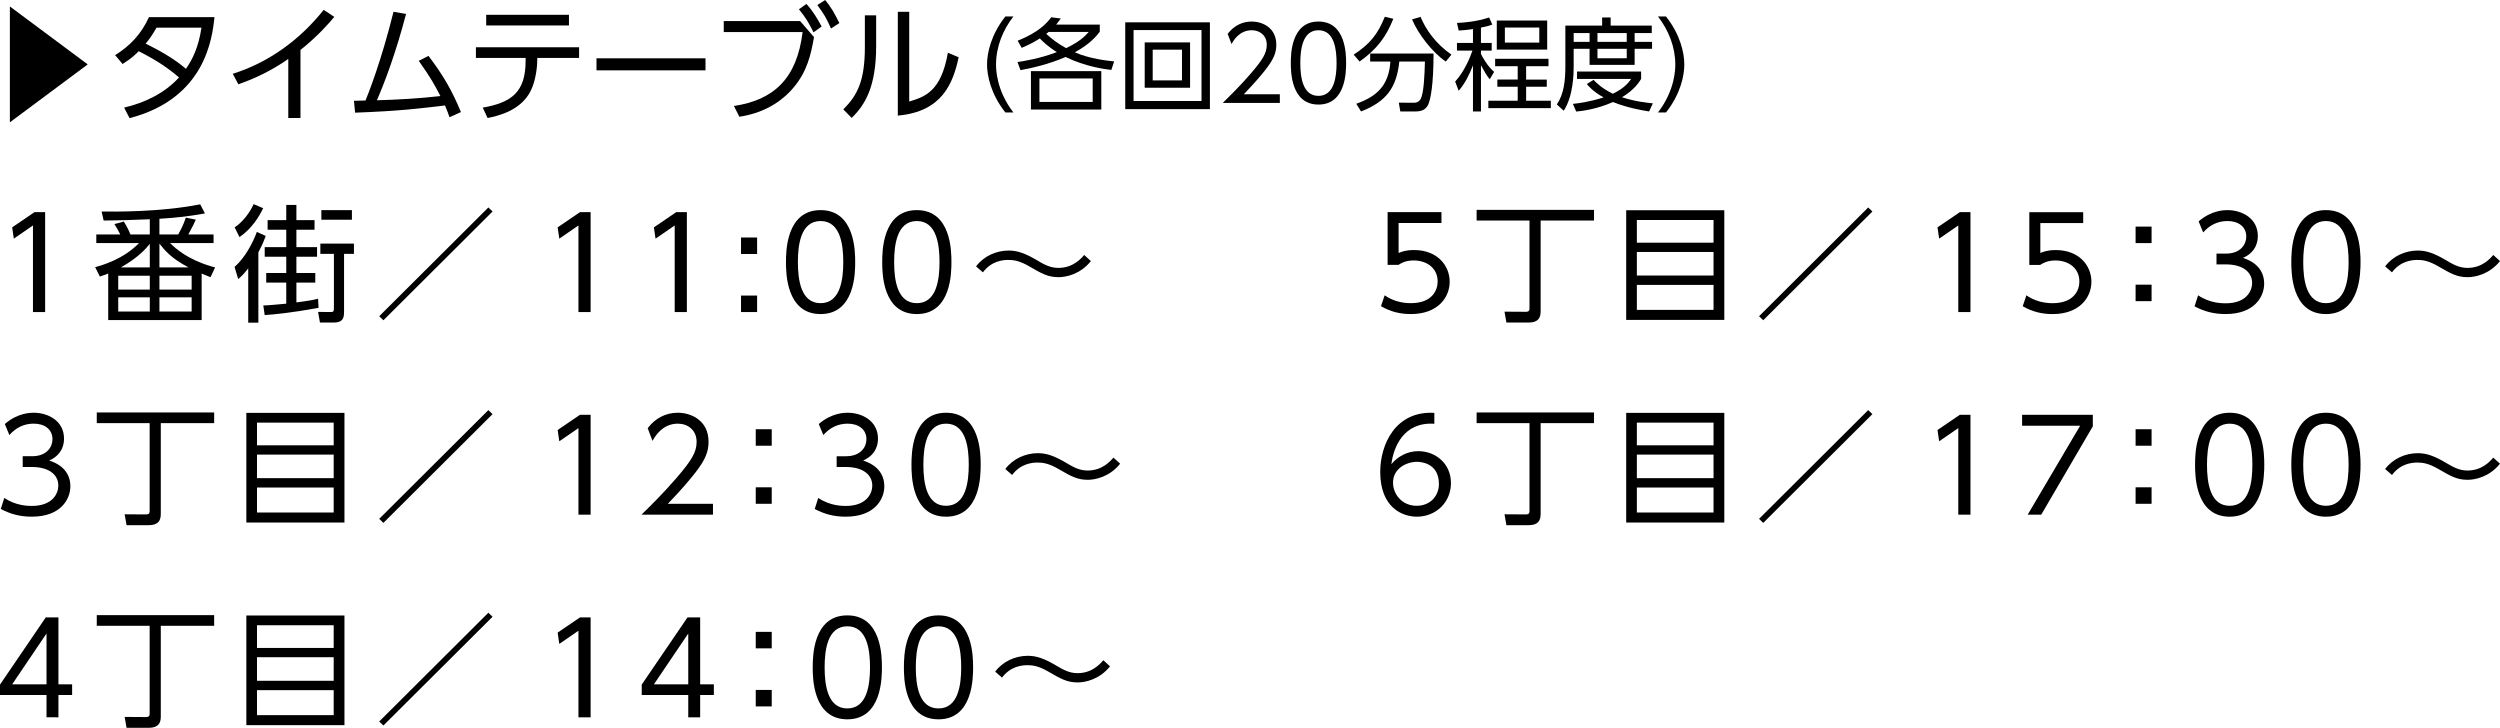 <!-- Generator: Adobe Illustrator 20.1.0, SVG Export Plug-In  -->
<svg version="1.1"
	 xmlns="http://www.w3.org/2000/svg" xmlns:xlink="http://www.w3.org/1999/xlink" xmlns:a="http://ns.adobe.com/AdobeSVGViewerExtensions/3.0/"
	 x="0px" y="0px" width="197.404px" height="57.47px" viewBox="0 0 197.404 57.47"
	 style="enable-background:new 0 0 197.404 57.47;" xml:space="preserve">
<defs>
</defs>
<g>
	<path d="M2.723,16.751h0.841v7.888H2.603v-6.837l-1.512,1.041l-0.13-0.891L2.723,16.751z"/>
	<path d="M15.462,17.342c-0.09,0.2-0.221,0.5-0.591,1.171h1.992v0.681H13.43c1.261,1.271,2.903,1.752,3.554,1.922l-0.36,0.771
		c-0.511-0.2-0.561-0.229-0.701-0.29v3.674H8.545v-3.674c-0.17,0.07-0.261,0.11-0.661,0.24l-0.37-0.74
		c0.641-0.181,2.212-0.631,3.464-1.902H7.604v-0.681h1.892c-0.15-0.29-0.221-0.44-0.461-0.821l0.741-0.199
		c0.09,0.149,0.33,0.52,0.521,1.021h1.531v-1.201c-2.032,0.08-2.263,0.08-3.644,0.101l-0.16-0.711c1.061,0.01,4.645,0.05,7.787-0.57
		l0.371,0.721c-1.332,0.229-2.133,0.33-3.594,0.42v1.241h1.481c0.38-0.65,0.53-1.121,0.601-1.331L15.462,17.342z M9.336,21.775
		v1.092h2.492v-1.092H9.336z M9.336,23.478v1.121h2.492v-1.121H9.336z M11.828,21.115v-1.861c-0.3,0.37-0.851,1.041-2.282,1.861
		H11.828z M14.892,21.115c-1.372-0.711-1.893-1.361-2.303-1.882v1.882H14.892z M12.589,21.775v1.092h2.543v-1.092H12.589z
		 M12.589,23.478v1.121h2.543v-1.121H12.589z"/>
	<path d="M18.519,21.075c0.82-0.7,1.461-1.932,1.762-2.763l0.701,0.32c-0.121,0.33-0.251,0.671-0.581,1.291v5.556H19.6v-4.294
		c-0.351,0.471-0.551,0.641-0.791,0.851L18.519,21.075z M20.78,16.44c-0.31,0.651-0.9,1.622-1.871,2.282l-0.381-0.771
		c0.621-0.4,1.172-1.121,1.502-1.832L20.78,16.44z M25.155,24.309c-2.223,0.4-3.403,0.51-4.254,0.57l-0.11-0.761
		c0.39,0,1.361-0.101,1.812-0.14v-1.662h-1.582v-0.761h1.582v-1.281h-1.701v-0.761h1.701v-1.371h-1.472v-0.761h1.472v-1.201h0.801
		v1.201h1.432v0.761h-1.432v1.371h1.632v0.761h-1.632v1.281h1.491v0.761h-1.491v1.562c1.041-0.13,1.422-0.22,1.712-0.29
		L25.155,24.309z M27.948,20.044h-0.781v4.575c0,0.439-0.061,0.851-0.801,0.851h-1.102l-0.149-0.841l0.98,0.01
		c0.181,0,0.271-0.01,0.271-0.29v-4.305h-1.071v-0.811h2.653V20.044z M27.788,17.352h-2.413v-0.761h2.413V17.352z"/>
	<path d="M38.893,16.701l-8.618,8.588l-0.331-0.32l8.618-8.588L38.893,16.701z"/>
	<path d="M0.34,39.317c0.931,0.631,1.902,0.631,2.183,0.631c1.551,0,2.082-0.901,2.082-1.612c0-0.84-0.721-1.461-2.082-1.461h-0.73
		v-0.851h0.74c1.161,0,1.611-0.731,1.611-1.342c0-0.771-0.61-1.231-1.481-1.231c-0.771,0-1.411,0.32-1.922,0.901l-0.36-0.871
		c1.021-0.891,2.053-0.891,2.282-0.891c1.142,0,2.393,0.65,2.393,2.042c0,0.33-0.06,1.241-1.171,1.731
		c1.051,0.341,1.672,1.021,1.672,2.042c0,0.991-0.741,2.393-3.043,2.393c-0.892,0-1.672-0.19-2.453-0.61L0.34,39.317z"/>
	<path d="M16.91,33.412h-4.214v7.177c0,0.49-0.181,0.881-0.951,0.881H9.993l-0.15-0.861l1.682,0.011c0.101,0,0.291,0,0.291-0.251
		v-6.956H7.641V32.57h9.27V33.412z"/>
	<path d="M27.199,32.601v8.659h-7.747v-8.659H27.199z M20.293,35.163h6.056v-1.792h-6.056V35.163z M20.293,35.895v1.861h6.056
		v-1.861H20.293z M20.293,38.496v1.973h6.056v-1.973H20.293z"/>
	<path d="M38.892,32.701l-8.619,8.588l-0.33-0.32l8.619-8.588L38.892,32.701z"/>
	<path d="M3.673,56.639v-1.762H0v-0.82l3.613-5.306h1.001v5.285h1.081v0.841H4.614v1.762H3.673z M0.961,54.036h2.712v-4.014
		L0.961,54.036z"/>
	<path d="M16.91,49.412h-4.214v7.177c0,0.49-0.181,0.881-0.951,0.881H9.993l-0.15-0.861l1.682,0.011c0.101,0,0.291,0,0.291-0.251
		v-6.956H7.641V48.57h9.27V49.412z"/>
	<path d="M27.199,48.601v8.659h-7.747v-8.659H27.199z M20.293,51.163h6.056v-1.792h-6.056V51.163z M20.293,51.895v1.861h6.056
		v-1.861H20.293z M20.293,54.496v1.973h6.056v-1.973H20.293z"/>
	<path d="M38.892,48.701l-8.619,8.588l-0.33-0.32l8.619-8.588L38.892,48.701z"/>
</g>
<g>
	<path d="M45.795,16.752h0.841v7.888h-0.961v-6.837l-1.512,1.041l-0.13-0.891L45.795,16.752z"/>
	<path d="M53.395,16.752h0.841v7.888h-0.961v-6.837l-1.512,1.041l-0.13-0.891L53.395,16.752z"/>
	<path d="M59.783,18.754v1.301h-1.271v-1.301H59.783z M59.783,23.338v1.302h-1.271v-1.302H59.783z"/>
	<path d="M62.062,20.695c0-0.79,0-4.104,2.733-4.104c2.732,0,2.732,3.313,2.732,4.104c0,0.791,0,4.104-2.732,4.104
		C62.062,24.8,62.062,21.496,62.062,20.695z M66.586,20.695c0-1.311-0.2-3.242-1.791-3.242c-1.572,0-1.792,1.881-1.792,3.242
		c0,1.412,0.24,3.244,1.792,3.244C66.366,23.939,66.586,22.047,66.586,20.695z"/>
	<path d="M69.661,20.695c0-0.79,0-4.104,2.733-4.104c2.732,0,2.732,3.313,2.732,4.104c0,0.791,0,4.104-2.732,4.104
		C69.661,24.8,69.661,21.496,69.661,20.695z M74.186,20.695c0-1.311-0.2-3.242-1.791-3.242c-1.572,0-1.792,1.881-1.792,3.242
		c0,1.412,0.24,3.244,1.792,3.244C73.966,23.939,74.186,22.047,74.186,20.695z"/>
	<path d="M86.14,20.615c-0.841,1.052-1.981,1.271-2.552,1.271c-0.842,0-1.322-0.28-2.293-0.841c-0.791-0.46-1.251-0.521-1.682-0.521
		c-0.4,0-1.321,0.07-2.002,0.981l-0.54-0.471c0.601-0.801,1.581-1.251,2.582-1.251c0.69,0,1.312,0.23,2.183,0.74
		c0.59,0.351,1.07,0.631,1.741,0.631c1.161,0,1.802-0.751,2.032-1.021L86.14,20.615z"/>
	<path d="M45.795,32.752h0.841v7.888h-0.961v-6.837l-1.512,1.041l-0.13-0.891L45.795,32.752z"/>
	<path d="M56.297,39.779v0.86h-5.646c0.631-0.62,1.702-1.661,2.753-2.883c1.201-1.392,1.602-2.052,1.602-2.862
		c0-0.951-0.711-1.441-1.481-1.441c-1.241,0-1.821,1.041-2.002,1.361l-0.38-1.002c0.59-0.78,1.411-1.221,2.382-1.221
		c1.001,0,2.423,0.57,2.423,2.292c0,0.761-0.23,1.392-1.031,2.423c-0.421,0.54-1.062,1.311-2.183,2.473H56.297z"/>
	<path d="M60.937,33.893v1.302h-1.262v-1.302H60.937z M60.937,38.478v1.302h-1.262v-1.302H60.937z"/>
	<path d="M64.611,39.318c0.932,0.631,1.902,0.631,2.183,0.631c1.552,0,2.082-0.901,2.082-1.611c0-0.842-0.721-1.462-2.082-1.462
		h-0.731v-0.851h0.741c1.161,0,1.611-0.73,1.611-1.342c0-0.771-0.61-1.23-1.481-1.23c-0.771,0-1.411,0.32-1.922,0.9l-0.36-0.871
		c1.021-0.891,2.052-0.891,2.282-0.891c1.142,0,2.393,0.65,2.393,2.042c0,0.33-0.061,1.241-1.171,1.731
		c1.051,0.341,1.671,1.021,1.671,2.042c0,0.991-0.74,2.393-3.043,2.393c-0.891,0-1.671-0.19-2.452-0.61L64.611,39.318z"/>
	<path d="M71.971,36.695c0-0.79,0-4.104,2.732-4.104c2.733,0,2.733,3.313,2.733,4.104c0,0.791,0,4.104-2.733,4.104
		C71.971,40.8,71.971,37.496,71.971,36.695z M76.495,36.695c0-1.311-0.2-3.242-1.792-3.242c-1.571,0-1.791,1.881-1.791,3.242
		c0,1.412,0.24,3.244,1.791,3.244C76.275,39.939,76.495,38.047,76.495,36.695z"/>
	<path d="M88.449,36.615c-0.841,1.052-1.981,1.271-2.553,1.271c-0.84,0-1.32-0.28-2.292-0.841c-0.79-0.46-1.251-0.521-1.682-0.521
		c-0.4,0-1.321,0.07-2.002,0.981l-0.54-0.471c0.601-0.801,1.581-1.251,2.582-1.251c0.691,0,1.312,0.23,2.183,0.74
		c0.591,0.351,1.071,0.631,1.741,0.631c1.161,0,1.802-0.751,2.032-1.021L88.449,36.615z"/>
	<path d="M45.795,48.752h0.841v7.888h-0.961v-6.837l-1.512,1.041l-0.13-0.891L45.795,48.752z"/>
	<path d="M54.346,56.64v-1.762h-3.674v-0.821l3.613-5.305h1.001v5.285h1.081v0.841h-1.081v1.762H54.346z M51.633,54.037h2.713
		v-4.014L51.633,54.037z"/>
	<path d="M60.937,49.893v1.302h-1.262v-1.302H60.937z M60.937,54.478v1.302h-1.262v-1.302H60.937z"/>
	<path d="M64.174,52.695c0-0.79,0-4.104,2.732-4.104s2.732,3.313,2.732,4.104c0,0.791,0,4.104-2.732,4.104
		S64.174,53.496,64.174,52.695z M68.698,52.695c0-1.311-0.2-3.242-1.792-3.242c-1.571,0-1.792,1.881-1.792,3.242
		c0,1.412,0.24,3.244,1.792,3.244C68.478,55.939,68.698,54.047,68.698,52.695z"/>
	<path d="M71.374,52.695c0-0.79,0-4.104,2.732-4.104s2.732,3.313,2.732,4.104c0,0.791,0,4.104-2.732,4.104
		S71.374,53.496,71.374,52.695z M75.898,52.695c0-1.311-0.2-3.242-1.792-3.242c-1.571,0-1.792,1.881-1.792,3.242
		c0,1.412,0.24,3.244,1.792,3.244C75.678,55.939,75.898,54.047,75.898,52.695z"/>
	<path d="M87.65,52.615c-0.841,1.052-1.981,1.271-2.553,1.271c-0.84,0-1.32-0.28-2.292-0.841c-0.79-0.46-1.251-0.521-1.682-0.521
		c-0.4,0-1.321,0.07-2.002,0.981l-0.54-0.471c0.601-0.801,1.581-1.251,2.582-1.251c0.691,0,1.312,0.23,2.183,0.74
		c0.591,0.351,1.071,0.631,1.741,0.631c1.161,0,1.802-0.751,2.032-1.021L87.65,52.615z"/>
</g>
<g>
	<path d="M113.819,17.611h-3.383v2.363c0.26-0.101,0.57-0.23,1.221-0.23c1.842,0,2.812,1.23,2.812,2.502
		c0,1.222-0.92,2.553-3.062,2.553c-0.871,0-1.611-0.19-2.362-0.621l0.29-0.86c0.601,0.421,1.321,0.62,2.062,0.62
		c1.711,0,2.122-1.041,2.122-1.711c0-1.031-0.821-1.662-1.902-1.662c-0.671,0-1.041,0.25-1.19,0.351h-0.861v-4.164h4.254V17.611z"/>
	<path d="M125.865,17.412h-4.214v7.177c0,0.49-0.181,0.881-0.951,0.881h-1.752l-0.15-0.861l1.682,0.011c0.101,0,0.291,0,0.291-0.251
		v-6.956h-4.175V16.57h9.27V17.412z"/>
	<path d="M136.154,16.601v8.659h-7.747v-8.659H136.154z M129.248,19.163h6.056v-1.792h-6.056V19.163z M129.248,19.895v1.861h6.056
		v-1.861H129.248z M129.248,22.496v1.973h6.056v-1.973H129.248z"/>
	<path d="M147.847,16.701l-8.619,8.588l-0.33-0.32l8.619-8.588L147.847,16.701z"/>
	<path d="M113.259,33.462c-2.422-0.171-3.232,1.842-3.393,3.192c0.52-0.641,1.301-1.03,2.121-1.03c1.382,0,2.583,0.991,2.583,2.522
		c0,1.521-1.191,2.652-2.692,2.652c-1.131,0-2.893-0.701-2.893-3.543c0-2.123,1.181-4.835,4.273-4.655V33.462z M111.897,36.465
		c-0.841,0-1.901,0.53-1.901,1.642c0,0.94,0.73,1.831,1.861,1.831c1.091,0,1.762-0.79,1.762-1.721
		C113.619,36.595,112.248,36.465,111.897,36.465z"/>
	<path d="M125.865,33.412h-4.214v7.177c0,0.49-0.181,0.881-0.951,0.881h-1.752l-0.15-0.861l1.682,0.011c0.101,0,0.291,0,0.291-0.251
		v-6.956h-4.175V32.57h9.27V33.412z"/>
	<path d="M136.154,32.601v8.659h-7.747v-8.659H136.154z M129.248,35.163h6.056v-1.792h-6.056V35.163z M129.248,35.895v1.861h6.056
		v-1.861H129.248z M129.248,38.496v1.973h6.056v-1.973H129.248z"/>
	<path d="M147.847,32.701l-8.619,8.588l-0.33-0.32l8.619-8.588L147.847,32.701z"/>
</g>
<g>
	<path d="M154.75,16.752h0.841v7.888h-0.961v-6.837l-1.512,1.041l-0.13-0.891L154.75,16.752z"/>
	<path d="M164.491,17.613h-3.383v2.361c0.26-0.1,0.57-0.229,1.221-0.229c1.842,0,2.813,1.231,2.813,2.502
		c0,1.222-0.922,2.553-3.063,2.553c-0.871,0-1.611-0.19-2.362-0.62l0.29-0.861c0.601,0.42,1.321,0.621,2.062,0.621
		c1.712,0,2.122-1.041,2.122-1.712c0-1.031-0.821-1.662-1.902-1.662c-0.67,0-1.041,0.251-1.191,0.351h-0.86v-4.164h4.254V17.613z"/>
	<path d="M169.892,17.893v1.302h-1.262v-1.302H169.892z M169.892,22.478v1.302h-1.262v-1.302H169.892z"/>
	<path d="M173.566,23.318c0.932,0.631,1.902,0.631,2.183,0.631c1.552,0,2.082-0.901,2.082-1.611c0-0.842-0.721-1.462-2.082-1.462
		h-0.731v-0.851h0.741c1.161,0,1.611-0.73,1.611-1.342c0-0.771-0.61-1.23-1.481-1.23c-0.771,0-1.411,0.32-1.922,0.9l-0.36-0.871
		c1.021-0.891,2.052-0.891,2.282-0.891c1.142,0,2.393,0.65,2.393,2.042c0,0.33-0.061,1.241-1.171,1.731
		c1.051,0.341,1.671,1.021,1.671,2.042c0,0.991-0.74,2.393-3.043,2.393c-0.891,0-1.671-0.19-2.452-0.61L173.566,23.318z"/>
	<path d="M180.926,20.695c0-0.79,0-4.104,2.732-4.104c2.733,0,2.733,3.313,2.733,4.104c0,0.791,0,4.104-2.733,4.104
		C180.926,24.8,180.926,21.496,180.926,20.695z M185.45,20.695c0-1.311-0.2-3.242-1.792-3.242c-1.571,0-1.791,1.881-1.791,3.242
		c0,1.412,0.24,3.244,1.791,3.244C185.23,23.939,185.45,22.047,185.45,20.695z"/>
	<path d="M197.404,20.615c-0.841,1.052-1.981,1.271-2.553,1.271c-0.84,0-1.32-0.28-2.292-0.841c-0.79-0.46-1.251-0.521-1.682-0.521
		c-0.4,0-1.321,0.07-2.002,0.981l-0.54-0.471c0.601-0.801,1.581-1.251,2.582-1.251c0.691,0,1.312,0.23,2.183,0.74
		c0.591,0.351,1.071,0.631,1.741,0.631c1.161,0,1.802-0.751,2.032-1.021L197.404,20.615z"/>
	<path d="M154.75,32.752h0.841v7.888h-0.961v-6.837l-1.512,1.041l-0.13-0.891L154.75,32.752z"/>
	<path d="M165.252,32.752v0.911l-4.074,6.977h-1.07l4.144-7.026h-4.584v-0.861H165.252z"/>
	<path d="M169.892,33.893v1.302h-1.262v-1.302H169.892z M169.892,38.478v1.302h-1.262v-1.302H169.892z"/>
	<path d="M173.326,36.695c0-0.79,0-4.104,2.732-4.104c2.733,0,2.733,3.313,2.733,4.104c0,0.791,0,4.104-2.733,4.104
		C173.326,40.8,173.326,37.496,173.326,36.695z M177.851,36.695c0-1.311-0.2-3.242-1.792-3.242c-1.571,0-1.791,1.881-1.791,3.242
		c0,1.412,0.24,3.244,1.791,3.244C177.631,39.939,177.851,38.047,177.851,36.695z"/>
	<path d="M180.926,36.695c0-0.79,0-4.104,2.732-4.104c2.733,0,2.733,3.313,2.733,4.104c0,0.791,0,4.104-2.733,4.104
		C180.926,40.8,180.926,37.496,180.926,36.695z M185.45,36.695c0-1.311-0.2-3.242-1.792-3.242c-1.571,0-1.791,1.881-1.791,3.242
		c0,1.412,0.24,3.244,1.791,3.244C185.23,39.939,185.45,38.047,185.45,36.695z"/>
	<path d="M197.404,36.615c-0.841,1.052-1.981,1.271-2.553,1.271c-0.84,0-1.32-0.28-2.292-0.841c-0.79-0.46-1.251-0.521-1.682-0.521
		c-0.4,0-1.321,0.07-2.002,0.981l-0.54-0.471c0.601-0.801,1.581-1.251,2.582-1.251c0.691,0,1.312,0.23,2.183,0.74
		c0.591,0.351,1.071,0.631,1.741,0.631c1.161,0,1.802-0.751,2.032-1.021L197.404,36.615z"/>
</g>
<g>
	<path d="M0.78,9.659V0.511l6.146,4.574L0.78,9.659z"/>
	<path d="M9.09,4.354c1.19-0.741,2.071-1.672,2.672-3.003h5.176c-0.181,1.632-0.701,6.416-6.707,7.978L9.8,8.498
		c1.642-0.39,3.193-1.131,4.335-2.382c-0.831-0.711-1.712-1.332-3.184-2.072c-0.29,0.29-0.57,0.57-1.271,1.011L9.09,4.354z
		 M12.362,2.183c-0.41,0.7-0.591,0.931-0.86,1.261c1.041,0.521,2.191,1.142,3.183,1.992c0.53-0.781,0.991-1.702,1.222-3.253H12.362z
		"/>
	<path d="M23.725,9.319h-0.961V4.654c-1.361,0.951-2.663,1.552-3.944,2.002l-0.44-0.831c2.854-0.891,5.315-2.702,7.178-5.045
		l0.84,0.551c-0.439,0.521-1.271,1.492-2.672,2.613V9.319z"/>
	<path d="M27.949,7.958c0.04,0,0.811-0.021,0.911-0.021c0.19-0.45,1.241-3.083,2.212-7.007l0.991,0.17
		c-0.821,3.123-1.672,5.365-2.303,6.817c1.602-0.04,3.443-0.15,5.015-0.331c-0.45-0.87-0.76-1.451-1.711-2.782l0.771-0.391
		c1.191,1.571,1.862,2.753,2.562,4.435l-0.901,0.41c-0.119-0.34-0.189-0.53-0.359-0.931c-2.082,0.25-3.624,0.44-7.098,0.57
		L27.949,7.958z"/>
	<path d="M42.424,4.755c0,0.471-0.11,1.592-0.511,2.402c-0.771,1.571-2.562,1.992-3.413,2.162l-0.381-0.821
		c2.283-0.4,3.384-1.231,3.384-3.693v-0.23h-3.924V3.733h8.147v0.841h-3.303V4.755z M44.926,1.171v0.841H38.39V1.171H44.926z"/>
	<path d="M55.707,4.604v0.951H47.1V4.604H55.707z"/>
	<path d="M63.176,1.661l1.101,1.271c-0.25,1.382-0.53,2.683-1.611,3.975c-0.631,0.76-1.952,1.961-4.284,2.312L57.95,8.368
		c3.144-0.471,4.975-2.152,5.425-5.836h-6.226V1.661H63.176z M63.676,0.311c0.511,0.561,0.841,1.121,1.201,1.781l-0.641,0.461
		c-0.381-0.781-0.641-1.191-1.151-1.822L63.676,0.311z M65.157,0c0.45,0.54,0.73,1.031,1.121,1.821l-0.661,0.431
		c-0.359-0.811-0.561-1.161-1.08-1.852L65.157,0z"/>
	<path d="M69.182,3.653c0,3.233-0.901,4.654-1.932,5.656l-0.661-0.671c1.111-1.111,1.702-2.253,1.702-4.915V1.211h0.891V3.653z
		 M71.794,8.018c1.231-0.38,2.513-0.771,3.053-3.854l0.851,0.36c-0.439,2.002-1.261,4.294-4.805,4.604V0.931h0.901V8.018z"/>
	<path d="M79.385,8.881c-1.159-1.464-1.447-2.927-1.447-3.79s0.288-2.327,1.447-3.79h0.632c-0.84,1.087-1.368,2.406-1.368,3.79
		c0,0.319,0,2.007,1.368,3.79H79.385z"/>
	<path d="M87.752,5.522c-0.543-0.064-2.055-0.264-3.613-1.023c-1.376,0.6-2.774,0.896-3.559,1.039l-0.239-0.64
		c0.439-0.063,1.719-0.256,3.11-0.783c-0.704-0.432-1.152-0.88-1.344-1.079c-0.456,0.287-0.783,0.463-1.432,0.743l-0.319-0.567
		c1.767-0.696,2.366-1.479,2.654-1.848l0.752,0.097c-0.145,0.199-0.208,0.287-0.36,0.479h3.438v0.567
		c-0.231,0.296-0.72,0.943-1.967,1.623c1.175,0.52,2.582,0.664,3.103,0.72L87.752,5.522z M86.961,8.648h-5.557v-3.03h5.557V8.648z
		 M86.281,6.194h-4.206v1.854h4.206V6.194z M82.795,2.524c-0.032,0.031-0.12,0.111-0.184,0.151c0.472,0.416,0.896,0.76,1.575,1.128
		c1.056-0.521,1.455-0.904,1.783-1.279H82.795z"/>
	<path d="M95.536,1.765v6.852h-6.684V1.765H95.536z M89.508,2.372v5.604h5.365V2.372H89.508z M93.97,3.348V6.93h-3.582V3.348H93.97z
		 M91.019,3.923v2.423h2.312V3.923H91.019z"/>
	<path d="M101.058,7.441v0.688h-4.51c0.504-0.496,1.359-1.327,2.199-2.303c0.96-1.111,1.279-1.639,1.279-2.287
		c0-0.759-0.567-1.151-1.184-1.151c-0.991,0-1.455,0.832-1.599,1.088l-0.304-0.8C97.412,2.052,98.067,1.7,98.843,1.7
		c0.8,0,1.936,0.456,1.936,1.831c0,0.607-0.185,1.111-0.824,1.936c-0.336,0.432-0.848,1.047-1.743,1.975H101.058z"/>
	<path d="M101.925,4.979c0-0.632,0-3.278,2.183-3.278s2.183,2.646,2.183,3.278s0,3.278-2.183,3.278S101.925,5.618,101.925,4.979z
		 M105.538,4.979c0-1.047-0.159-2.591-1.431-2.591c-1.256,0-1.432,1.504-1.432,2.591c0,1.128,0.192,2.591,1.432,2.591
		C105.362,7.569,105.538,6.058,105.538,4.979z"/>
	<path d="M106.885,4.315c1.319-0.855,1.911-1.64,2.463-2.991l0.672,0.16c-0.56,1.392-1.256,2.375-2.663,3.374L106.885,4.315z
		 M110.571,8.801l-0.12-0.696l1.184,0.009c0.352,0,0.487-0.208,0.527-0.272c0.271-0.479,0.319-1.839,0.352-2.982h-2.022
		c-0.216,2.031-0.991,3.15-3.022,3.942l-0.376-0.608c1.623-0.583,2.566-1.431,2.694-3.334h-1.599V4.228h5.005
		c0,2.462-0.231,3.638-0.432,4.054c-0.224,0.447-0.607,0.52-1.056,0.52H110.571z M112.17,1.333c0.424,1.015,1.176,2.103,2.438,2.982
		l-0.447,0.543c-1.071-0.72-2.191-2.198-2.663-3.326L112.17,1.333z"/>
	<path d="M116.939,3.388h0.848v0.607h-0.848v0.264c0.104,0.216,0.512,0.976,1.04,1.415l-0.344,0.584
		c-0.24-0.279-0.376-0.52-0.696-1.104v3.646h-0.631V5.162c-0.28,0.72-0.624,1.424-1.128,2.007l-0.279-0.728
		c0.759-0.823,1.215-1.998,1.367-2.446h-1.224V3.388h1.264V2.292c-0.48,0.08-0.848,0.104-1.128,0.12l-0.136-0.6
		c0.647-0.032,1.527-0.104,2.543-0.432l0.247,0.56c-0.224,0.08-0.384,0.136-0.896,0.24V3.388z M122.272,5.227h-1.767v1.056h1.631
		V6.85h-1.631v1.104h1.951v0.584h-4.934V7.953h2.318V6.85h-1.606V6.282h1.606V5.227h-1.782V4.643h4.213V5.227z M122.169,3.915
		h-3.981V1.62h3.981V3.915z M121.545,2.172h-2.718v1.191h2.718V2.172z"/>
	<path d="M126.507,2.021v-0.64h0.672v0.64h3.246v0.592h-1.352v0.695h1.376v0.544h-1.376v1.271h-3.558V3.852h-1.256v1.399
		c0,0.479-0.008,2.303-0.783,3.493l-0.544-0.495c0.568-0.848,0.672-1.911,0.672-3.03V2.021H126.507z M130.217,8.801
		c-0.392-0.064-1.646-0.256-2.854-0.744c-1.327,0.584-2.431,0.704-2.902,0.752l-0.264-0.607c0.424-0.048,1.215-0.128,2.423-0.512
		c-0.848-0.472-1.184-0.888-1.319-1.056l0.527-0.328c0.224,0.232,0.664,0.68,1.527,1.096c0.968-0.464,1.304-0.968,1.439-1.167h-4.27
		V5.65h5.061v0.584c-0.144,0.239-0.527,0.855-1.511,1.446c1.079,0.345,1.975,0.433,2.438,0.48L130.217,8.801z M125.516,2.612h-1.256
		v0.695h1.256V2.612z M128.45,2.612h-2.312v0.695h2.312V2.612z M128.45,3.852h-2.312v0.751h2.312V3.852z"/>
	<path d="M130.917,8.881c1.367-1.783,1.367-3.471,1.367-3.79c0-1.384-0.527-2.703-1.367-3.79h0.632
		c1.159,1.463,1.447,2.927,1.447,3.79s-0.288,2.326-1.447,3.79H130.917z"/>
</g>
</svg>